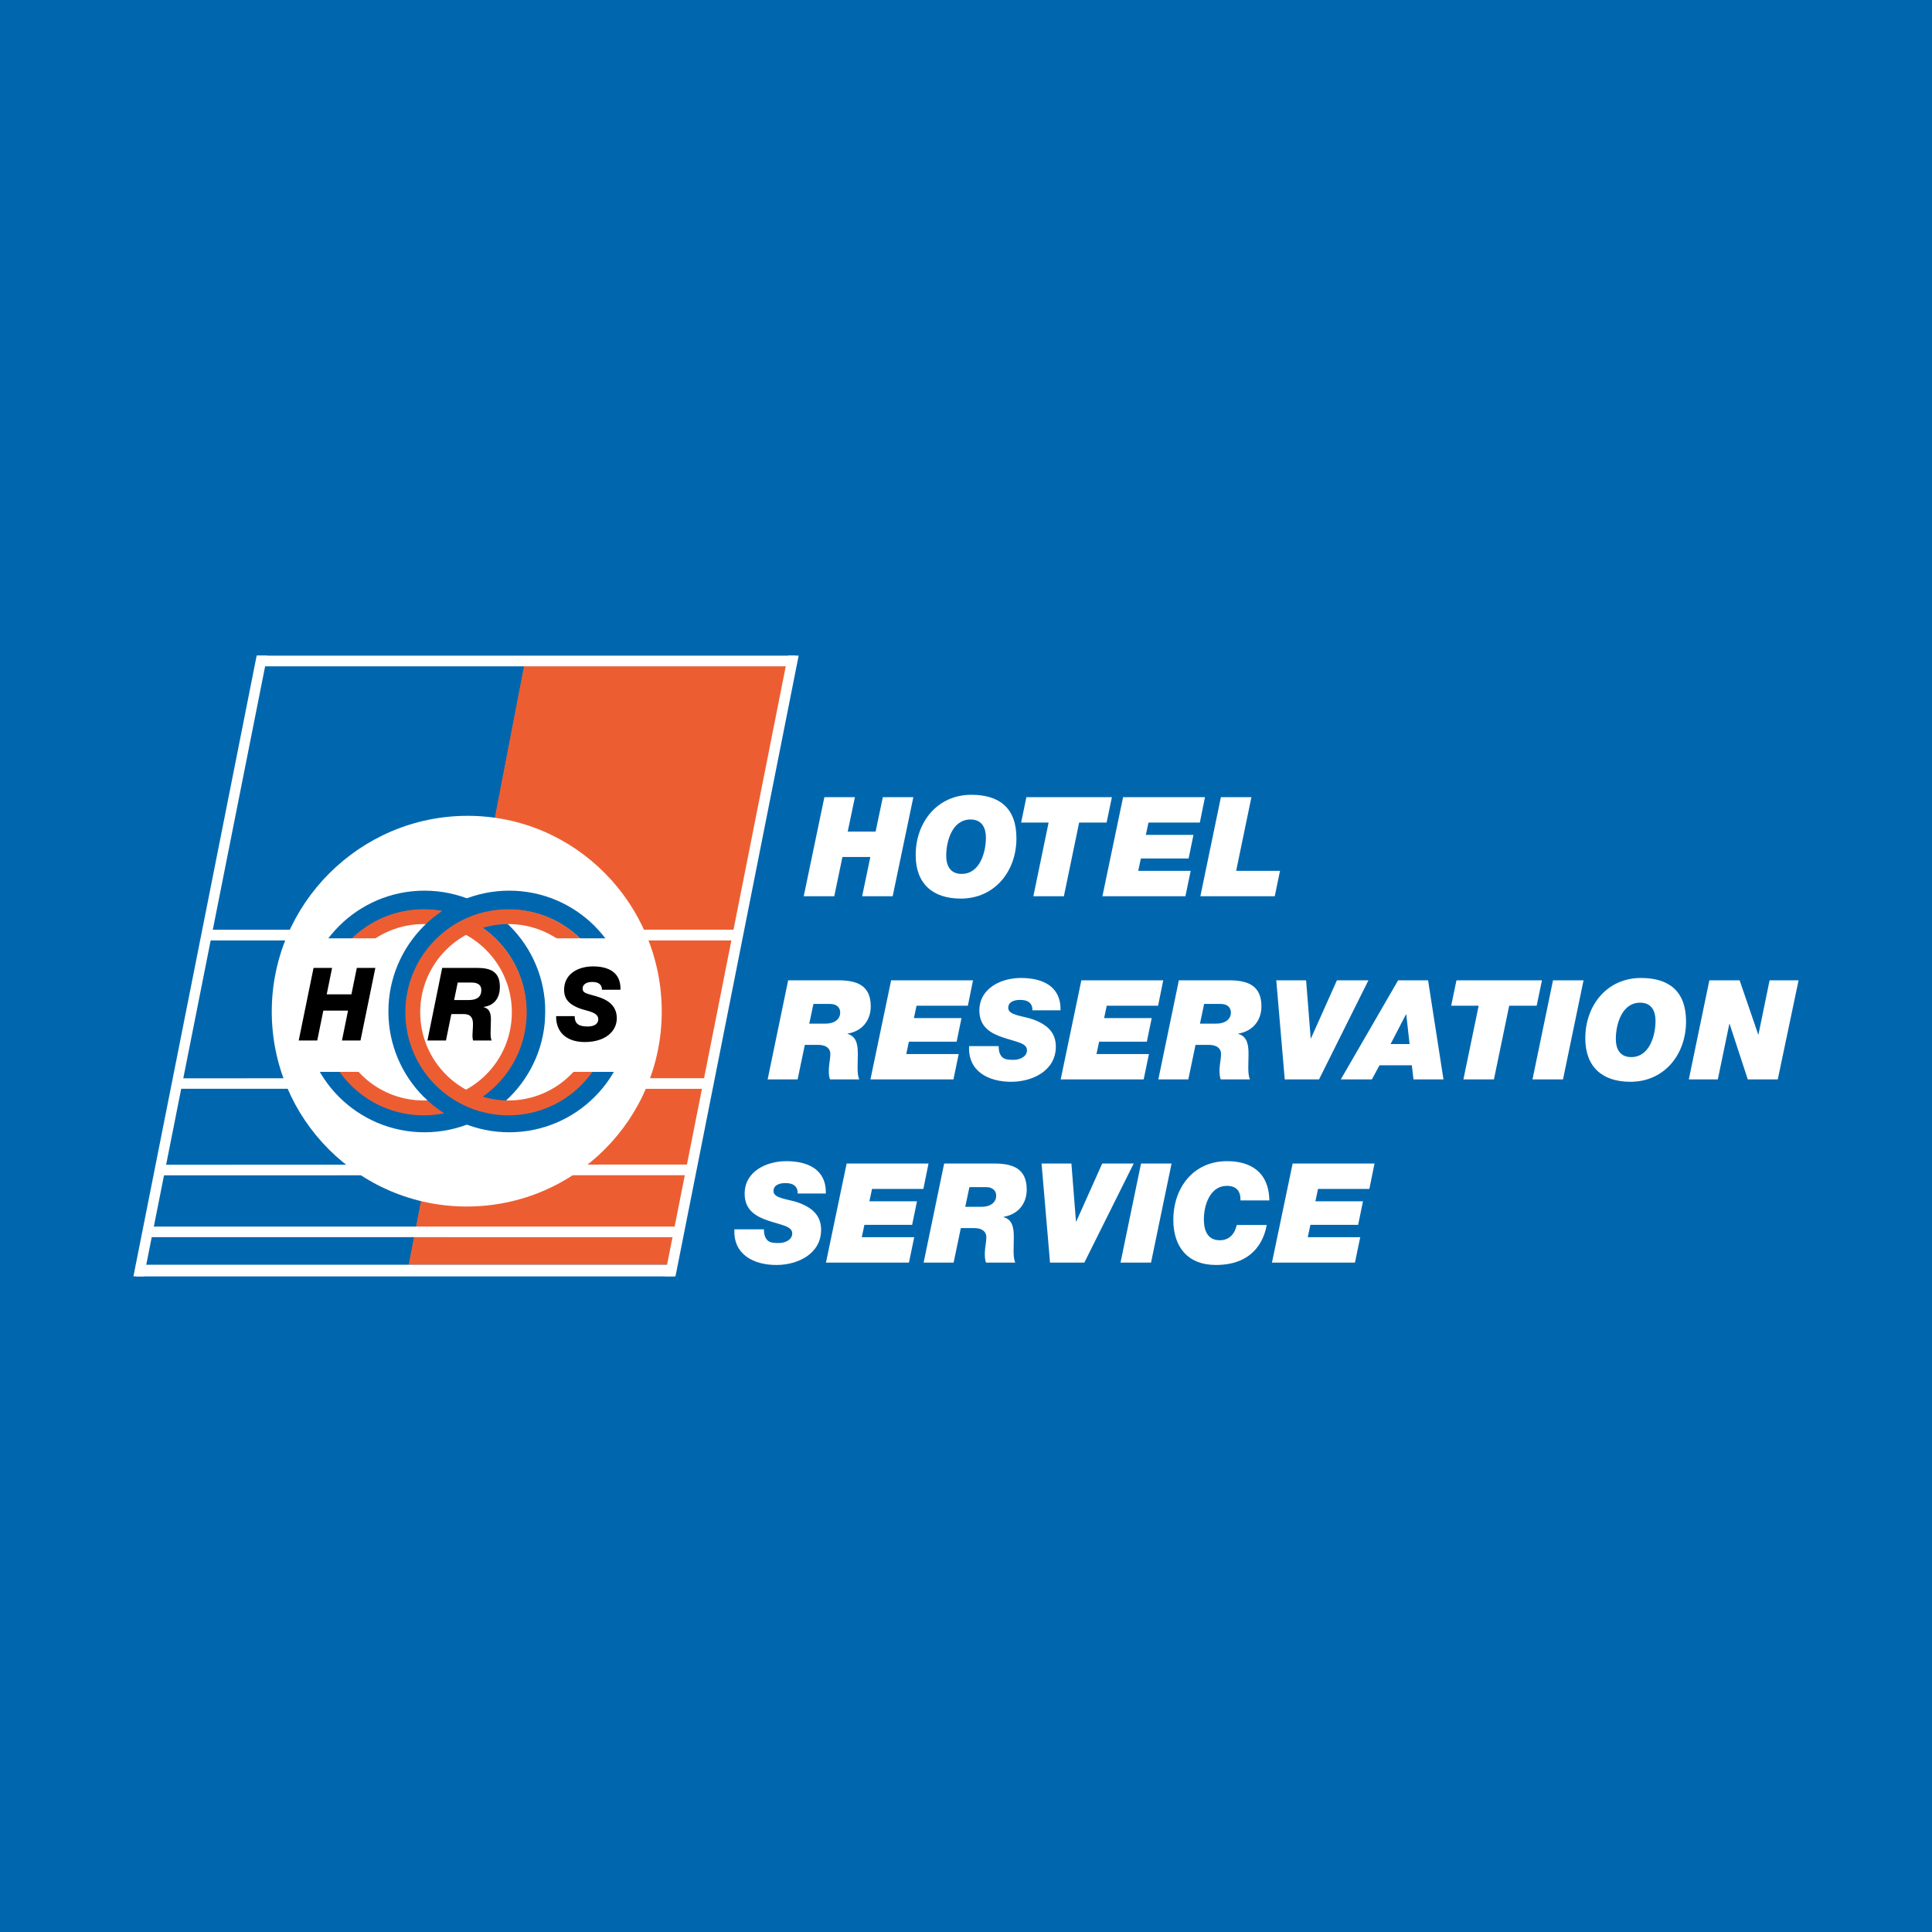 <?xml version="1.0" encoding="utf-8"?>
<!-- Generator: Adobe Illustrator 13.0.0, SVG Export Plug-In . SVG Version: 6.00 Build 14948)  -->
<!DOCTYPE svg PUBLIC "-//W3C//DTD SVG 1.0//EN" "http://www.w3.org/TR/2001/REC-SVG-20010904/DTD/svg10.dtd">
<svg version="1.0" id="Layer_1" xmlns="http://www.w3.org/2000/svg" xmlns:xlink="http://www.w3.org/1999/xlink" x="0px" y="0px"
	 width="192.756px" height="192.756px" viewBox="0 0 192.756 192.756" enable-background="new 0 0 192.756 192.756"
	 xml:space="preserve">
<g>
	<polygon fill-rule="evenodd" clip-rule="evenodd" fill="#0067AF" points="0,0 192.756,0 192.756,192.756 0,192.756 0,0 	"/>
	<polygon fill-rule="evenodd" clip-rule="evenodd" fill="#EC5E32" points="52.266,66.468 78.505,66.468 66.58,126.183 
		40.762,126.183 52.266,66.468 	"/>
	<polygon fill-rule="evenodd" clip-rule="evenodd" fill="#0067AF" points="26.45,66.453 52.266,66.468 40.762,126.183 
		14.525,126.166 26.45,66.453 	"/>
	<polygon fill-rule="evenodd" clip-rule="evenodd" fill="#FFFFFF" points="21.121,92.759 73.332,92.752 73.122,93.83 20.928,93.83 
		21.121,92.759 	"/>
	<polygon fill-rule="evenodd" clip-rule="evenodd" fill="#FFFFFF" points="18.207,107.582 70.368,107.574 70.159,108.632 
		18.001,108.625 18.207,107.582 	"/>
	<polygon fill-rule="evenodd" clip-rule="evenodd" fill="#FFFFFF" points="16.47,116.209 68.688,116.187 68.48,117.25 
		16.266,117.265 16.47,116.209 	"/>
	<polygon fill-rule="evenodd" clip-rule="evenodd" fill="#FFFFFF" points="15.243,122.376 67.451,122.376 67.242,123.435 
		15.034,123.431 15.243,122.376 	"/>
	<path fill-rule="evenodd" clip-rule="evenodd" fill="#FFFFFF" d="M27.114,100.927c0-10.741,8.793-19.532,19.538-19.532
		c10.746,0,19.37,8.791,19.37,19.532c0,10.74-8.709,19.447-19.454,19.447S27.114,111.667,27.114,100.927L27.114,100.927z"/>
	<path fill="#0067AF" d="M30.294,100.915v-0.003c0.001-3.325,1.353-6.339,3.536-8.522c2.18-2.179,5.189-3.527,8.511-3.529h0.007
		h0.004c3.323,0.001,6.338,1.353,8.52,3.536c2.178,2.18,3.528,5.189,3.53,8.511v0.008v0.004c-0.001,3.324-1.353,6.338-3.537,8.52
		c-2.179,2.179-5.188,3.526-8.51,3.528h-0.008h-0.003c-3.327-0.001-6.341-1.351-8.521-3.53c-2.179-2.179-3.528-5.19-3.53-8.514
		V100.915L30.294,100.915z M32.198,100.912v0.003v0.008c0.002,2.798,1.137,5.332,2.972,7.167c1.835,1.836,4.373,2.973,7.174,2.974
		h0.003h0.008c2.801-0.002,5.337-1.138,7.172-2.972c1.833-1.833,2.969-4.369,2.97-7.173v-0.004v-0.008
		c-0.001-2.801-1.138-5.337-2.972-7.173c-1.833-1.833-4.371-2.969-7.174-2.969h-0.004H42.34c-2.802,0.001-5.337,1.137-7.172,2.971
		C33.334,95.57,32.198,98.107,32.198,100.912L32.198,100.912z"/>
	<path fill="#EC5E32" d="M31.986,100.995v-0.004c0.001-2.835,1.153-5.405,3.016-7.266c1.858-1.857,4.424-3.008,7.257-3.01h0.007
		h0.003c2.833,0.001,5.404,1.153,7.266,3.014l0.001-0.001c1.858,1.858,3.009,4.425,3.011,7.26v0.008v0.004
		c-0.001,2.835-1.154,5.405-3.017,7.267c-1.858,1.857-4.425,3.007-7.257,3.009h-0.007h-0.004c-2.834,0-5.404-1.152-7.266-3.014
		l-0.001,0.002c-1.858-1.858-3.008-4.426-3.01-7.261V100.995L31.986,100.995z M33.467,100.991v0.004v0.007
		c0.001,2.427,0.985,4.624,2.575,6.214v0.003c1.59,1.591,3.79,2.575,6.22,2.575h0.004h0.007c2.428-0.001,4.627-0.985,6.217-2.575
		c1.591-1.59,2.576-3.79,2.577-6.22v-0.004v-0.008c-0.001-2.426-0.987-4.623-2.577-6.213v-0.003c-1.59-1.59-3.791-2.574-6.221-2.575
		h-0.003h-0.007c-2.429,0.001-4.627,0.986-6.217,2.576C34.452,96.361,33.467,98.561,33.467,100.991L33.467,100.991z"/>
	<path fill="#0067AF" d="M38.751,100.915v-0.003c0.001-3.325,1.352-6.339,3.536-8.522c2.18-2.179,5.189-3.527,8.512-3.529h0.007
		h0.005c3.327,0.001,6.34,1.352,8.521,3.532v0.004c2.178,2.18,3.527,5.189,3.529,8.511v0.008v0.004
		c-0.001,3.324-1.353,6.338-3.536,8.52c-2.179,2.179-5.189,3.526-8.51,3.528h-0.009h-0.003c-3.325-0.001-6.338-1.351-8.519-3.53
		h-0.004c-2.179-2.179-3.528-5.19-3.53-8.514V100.915L38.751,100.915z M40.655,100.912v0.003v0.008
		c0.002,2.798,1.138,5.332,2.972,7.167l-0.001,0.002c1.835,1.835,4.375,2.971,7.178,2.972h0.003h0.009
		c2.801-0.002,5.337-1.138,7.171-2.972c1.834-1.833,2.97-4.369,2.97-7.173v-0.004v-0.008c-0.002-2.8-1.136-5.335-2.97-7.171
		l-0.001,0.002c-1.836-1.836-4.374-2.974-7.174-2.974h-0.005H50.8c-2.802,0.001-5.339,1.137-7.174,2.971
		C41.792,95.57,40.656,98.107,40.655,100.912L40.655,100.912z"/>
	<path fill="#EC5E32" d="M40.443,100.995v-0.004c0.001-2.835,1.154-5.405,3.016-7.266c1.858-1.857,4.425-3.008,7.258-3.01h0.007
		h0.004c2.835,0.001,5.406,1.154,7.267,3.015c1.857,1.858,3.007,4.425,3.009,7.257v0.008v0.004
		c-0.001,2.834-1.153,5.403-3.014,7.265l0.001,0.002c-1.858,1.857-4.426,3.007-7.26,3.009h-0.008h-0.003
		c-2.835,0-5.406-1.152-7.267-3.014l-0.001,0.002c-1.859-1.858-3.008-4.426-3.01-7.261V100.995L40.443,100.995z M41.924,100.991
		v0.004v0.007c0.001,2.427,0.985,4.624,2.576,6.214v0.003c1.59,1.591,3.79,2.575,6.222,2.575h0.003h0.008
		c2.425-0.001,4.623-0.985,6.213-2.575h0.003c1.59-1.59,2.575-3.79,2.575-6.22v-0.004v-0.008c-0.002-2.428-0.987-4.626-2.576-6.216
		c-1.589-1.59-3.79-2.574-6.22-2.575h-0.004h-0.007c-2.429,0.001-4.627,0.986-6.218,2.576
		C42.909,96.361,41.925,98.561,41.924,100.991L41.924,100.991z"/>
	<polygon fill-rule="evenodd" clip-rule="evenodd" fill="#FFFFFF" points="29.079,93.619 37.658,93.619 37.658,106.94 
		28.912,106.94 29.079,93.619 	"/>
	<polygon fill-rule="evenodd" clip-rule="evenodd" fill="#FFFFFF" points="54.514,93.619 63.091,93.619 63.091,106.94 
		54.346,106.94 54.514,93.619 	"/>
	<polygon fill-rule="evenodd" clip-rule="evenodd" points="29.803,103.812 31.651,103.812 32.259,100.829 34.724,100.829 
		34.117,103.812 35.967,103.812 37.449,96.569 35.599,96.569 35.062,99.206 32.596,99.206 33.133,96.569 31.283,96.569 
		29.803,103.812 	"/>
	<path fill-rule="evenodd" clip-rule="evenodd" d="M45.667,98.029h1.36c0.487,0,0.994,0.133,0.994,0.752
		c0,0.78-0.576,0.992-1.242,0.992h-1.472L45.667,98.029L45.667,98.029z M42.645,103.812h1.849l0.537-2.639h1.233
		c0.655,0,0.925,0.335,0.925,0.975c0,0.487-0.05,0.871-0.05,1.248c0,0.142,0.028,0.273,0.059,0.416h1.858
		c-0.109-0.203-0.109-0.518-0.109-0.771c0-0.416,0.031-0.821,0.031-1.35c0-0.7-0.2-1.074-0.727-1.207v-0.02
		c1.114-0.163,1.621-0.934,1.621-2.02c0-1.542-0.984-1.876-2.276-1.876h-3.479L42.645,103.812L42.645,103.812z"/>
	<path fill-rule="evenodd" clip-rule="evenodd" d="M55.483,101.377c-0.02,1.714,1.164,2.587,2.853,2.587
		c2.079,0,3.202-1.085,3.202-2.374c0-1.419-1.143-1.938-2.118-2.211c-0.995-0.274-1.292-0.324-1.292-0.76
		c0-0.457,0.478-0.65,0.936-0.65c0.327,0,0.577,0.061,0.744,0.193c0.159,0.121,0.249,0.314,0.249,0.587h1.849
		c0.05-1.764-1.231-2.332-2.744-2.332c-1.421,0-2.881,0.7-2.881,2.343c0,1.066,0.716,1.542,1.6,1.867
		c0.736,0.263,1.809,0.345,1.809,1.064c0,0.396-0.308,0.722-1.054,0.722c-0.875,0-1.301-0.254-1.301-1.036H55.483L55.483,101.377z"
		/>
	<polygon fill-rule="evenodd" clip-rule="evenodd" fill="#FFFFFF" points="25.627,65.415 79.354,65.415 79.354,66.479 
		25.627,66.479 25.627,65.415 	"/>
	<polygon fill-rule="evenodd" clip-rule="evenodd" fill="#FFFFFF" points="26.663,65.415 14.361,127.344 13.312,127.344 
		25.606,65.415 26.663,65.415 	"/>
	<polygon fill-rule="evenodd" clip-rule="evenodd" fill="#FFFFFF" points="79.683,65.409 67.394,127.332 66.325,127.332 
		78.606,65.409 79.683,65.409 	"/>
	<polygon fill-rule="evenodd" clip-rule="evenodd" fill="#FFFFFF" points="13.559,126.183 67.319,126.183 67.319,127.347 
		13.559,127.347 13.559,126.183 	"/>
	<path fill-rule="evenodd" clip-rule="evenodd" fill="#FFFFFF" d="M82.394,119.076c0.055-2.438-1.841-3.226-3.946-3.226
		c-1.994,0-4.155,1.024-4.155,3.252c0,1.648,1.164,2.286,2.367,2.688c1.372,0.457,2.382,0.554,2.382,1.273
		c0,0.651-0.734,0.955-1.329,0.955c-0.499,0-0.859-0.027-1.121-0.248c-0.25-0.25-0.375-0.582-0.375-1.122H73.27
		c-0.125,2.52,1.922,3.559,4.194,3.559c2.146,0,4.458-1.123,4.458-3.503c0-1.177-0.58-2.119-2.297-2.729
		c-0.97-0.346-2.452-0.387-2.452-1.135c0-0.65,0.666-0.804,1.179-0.804c0.344,0,0.664,0.055,0.885,0.222
		c0.221,0.166,0.359,0.416,0.346,0.817H82.394L82.394,119.076z"/>
	<polygon fill-rule="evenodd" clip-rule="evenodd" fill="#FFFFFF" points="82.406,125.972 90.687,125.972 91.211,123.438 
		85.979,123.438 86.241,122.204 91.004,122.204 91.488,119.851 86.741,119.851 87.003,118.619 92.125,118.619 92.639,116.086 
		84.47,116.086 82.406,125.972 	"/>
	<path fill-rule="evenodd" clip-rule="evenodd" fill="#FFFFFF" d="M92.151,125.972h2.991l0.72-3.448h1.315
		c0.845,0,1.232,0.388,1.232,0.9c0,0.498-0.152,1.107-0.152,1.578c0,0.443,0.013,0.72,0.123,0.97h2.909
		c-0.25-0.583-0.14-1.593-0.14-2.521c0-0.927-0.124-1.771-1.024-2.021v-0.027c1.427-0.235,2.312-1.287,2.312-2.728
		c0-2.091-1.397-2.589-3.225-2.589h-5.013L92.151,125.972L92.151,125.972z M96.72,118.439h1.648c0.789,0,1.022,0.471,1.022,0.858
		c0,0.594-0.47,1.106-1.48,1.106h-1.607L96.72,118.439L96.72,118.439z"/>
	<polygon fill-rule="evenodd" clip-rule="evenodd" fill="#FFFFFF" points="113.109,116.086 109.968,116.086 107.379,121.872 
		107.351,121.872 106.894,116.086 103.917,116.086 104.762,125.972 108.183,125.972 113.109,116.086 	"/>
	<polygon fill-rule="evenodd" clip-rule="evenodd" fill="#FFFFFF" points="111.793,125.972 114.838,125.972 116.887,116.086 
		113.84,116.086 111.793,125.972 	"/>
	<path fill-rule="evenodd" clip-rule="evenodd" fill="#FFFFFF" d="M123.391,122.219c-0.194,0.873-0.733,1.522-1.689,1.522
		c-1.399,0-1.592-1.272-1.592-2.091c0-1.397,0.608-3.337,2.298-3.337c0.94,0,1.384,0.527,1.356,1.455h2.88
		c-0.055-2.963-2.021-3.918-4.223-3.918c-3.365,0-5.357,2.657-5.357,5.856c0,2.644,1.384,4.5,4.249,4.5
		c4.113,0,4.889-2.978,5.068-3.988H123.391L123.391,122.219z"/>
	<polygon fill-rule="evenodd" clip-rule="evenodd" fill="#FFFFFF" points="126.902,125.972 135.184,125.972 135.709,123.438 
		130.476,123.438 130.738,122.204 135.501,122.204 135.987,119.851 131.238,119.851 131.5,118.619 136.622,118.619 137.135,116.086 
		128.967,116.086 126.902,125.972 	"/>
	<path fill-rule="evenodd" clip-rule="evenodd" fill="#FFFFFF" d="M76.587,107.694h2.99l0.721-3.448h1.314
		c0.845,0,1.232,0.388,1.232,0.9c0,0.498-0.152,1.108-0.152,1.578c0,0.442,0.014,0.721,0.125,0.97h2.907
		c-0.248-0.582-0.138-1.593-0.138-2.52c0-0.929-0.125-1.772-1.024-2.021v-0.029c1.426-0.235,2.312-1.287,2.312-2.728
		c0-2.091-1.397-2.59-3.226-2.59h-5.013L76.587,107.694L76.587,107.694z M81.156,100.163h1.647c0.79,0,1.025,0.47,1.025,0.857
		c0,0.596-0.471,1.108-1.482,1.108h-1.605L81.156,100.163L81.156,100.163z"/>
	<polygon fill-rule="evenodd" clip-rule="evenodd" fill="#FFFFFF" points="86.844,107.694 95.125,107.694 95.65,105.161 
		90.417,105.161 90.68,103.929 95.443,103.929 95.929,101.575 91.18,101.575 91.442,100.342 96.565,100.342 97.076,97.808 
		88.908,97.808 86.844,107.694 	"/>
	<path fill-rule="evenodd" clip-rule="evenodd" fill="#FFFFFF" d="M105.809,100.798c0.057-2.437-1.84-3.226-3.945-3.226
		c-1.992,0-4.152,1.025-4.152,3.255c0,1.648,1.162,2.283,2.367,2.686c1.371,0.457,2.382,0.553,2.382,1.274
		c0,0.65-0.733,0.955-1.33,0.955c-0.498,0-0.859-0.028-1.121-0.249c-0.249-0.248-0.374-0.582-0.374-1.122h-2.949
		c-0.125,2.52,1.925,3.559,4.196,3.559c2.146,0,4.458-1.121,4.458-3.503c0-1.177-0.582-2.117-2.3-2.729
		c-0.968-0.346-2.449-0.387-2.449-1.136c0-0.649,0.663-0.801,1.177-0.801c0.346,0,0.664,0.055,0.885,0.221
		c0.222,0.166,0.361,0.415,0.347,0.815H105.809L105.809,100.798z"/>
	<polygon fill-rule="evenodd" clip-rule="evenodd" fill="#FFFFFF" points="105.824,107.694 114.103,107.694 114.63,105.161 
		109.396,105.161 109.658,103.929 114.422,103.929 114.906,101.575 110.157,101.575 110.419,100.342 115.544,100.342 
		116.056,97.808 107.886,97.808 105.824,107.694 	"/>
	<path fill-rule="evenodd" clip-rule="evenodd" fill="#FFFFFF" d="M115.567,107.694h2.99l0.721-3.448h1.314
		c0.845,0,1.232,0.388,1.232,0.9c0,0.498-0.152,1.108-0.152,1.578c0,0.442,0.015,0.721,0.125,0.97h2.906
		c-0.248-0.582-0.137-1.593-0.137-2.52c0-0.929-0.125-1.772-1.025-2.021v-0.029c1.427-0.235,2.312-1.287,2.312-2.728
		c0-2.091-1.398-2.59-3.227-2.59h-5.011L115.567,107.694L115.567,107.694z M120.136,100.163h1.647c0.79,0,1.025,0.47,1.025,0.857
		c0,0.596-0.472,1.108-1.482,1.108h-1.604L120.136,100.163L120.136,100.163z"/>
	<polygon fill-rule="evenodd" clip-rule="evenodd" fill="#FFFFFF" points="136.527,97.808 133.384,97.808 130.795,103.597 
		130.768,103.597 130.311,97.808 127.334,97.808 128.18,107.694 131.599,107.694 136.527,97.808 	"/>
	<path fill-rule="evenodd" clip-rule="evenodd" fill="#FFFFFF" d="M140.277,101.2h0.026l0.332,2.964h-1.896L140.277,101.2
		L140.277,101.2z M133.77,107.694h3.101l0.762-1.413h3.226l0.166,1.413h2.991l-1.536-9.887h-2.99L133.77,107.694L133.77,107.694z"/>
	<polygon fill-rule="evenodd" clip-rule="evenodd" fill="#FFFFFF" points="146.004,107.694 149.049,107.694 150.572,100.342 
		153.314,100.342 153.842,97.808 145.312,97.808 144.785,100.342 147.526,100.342 146.004,107.694 	"/>
	<polygon fill-rule="evenodd" clip-rule="evenodd" fill="#FFFFFF" points="152.896,107.694 155.941,107.694 157.99,97.808 
		154.944,97.808 152.896,107.694 	"/>
	<path fill-rule="evenodd" clip-rule="evenodd" fill="#FFFFFF" d="M158.166,103.597c0,2.851,1.703,4.333,4.5,4.333
		c3.364,0,5.551-2.699,5.551-6.021c0-3.02-1.702-4.336-4.499-4.336C160.354,97.572,158.166,100.273,158.166,103.597L158.166,103.597
		z M161.211,103.666c0-1.469,0.598-3.628,2.423-3.628c1.191,0,1.538,0.9,1.538,1.8c0,1.468-0.595,3.628-2.423,3.628
		C161.558,105.466,161.211,104.566,161.211,103.666L161.211,103.666z"/>
	<polygon fill-rule="evenodd" clip-rule="evenodd" fill="#FFFFFF" points="168.493,107.694 171.387,107.694 172.536,102.156 
		172.563,102.156 174.377,107.694 177.368,107.694 179.444,97.808 176.552,97.808 175.443,103.209 175.416,103.209 173.562,97.808 
		170.542,97.808 168.493,107.694 	"/>
	<polygon fill-rule="evenodd" clip-rule="evenodd" fill="#FFFFFF" points="80.188,89.417 83.234,89.417 84.05,85.5 86.834,85.5 
		86.016,89.417 89.062,89.417 91.126,79.532 88.081,79.532 87.36,82.966 84.577,82.966 85.297,79.532 82.25,79.532 80.188,89.417 	
		"/>
	<path fill-rule="evenodd" clip-rule="evenodd" fill="#FFFFFF" d="M91.358,85.319c0,2.851,1.703,4.333,4.499,4.333
		c3.365,0,5.553-2.7,5.553-6.022c0-3.019-1.703-4.333-4.5-4.333C93.545,79.296,91.358,81.996,91.358,85.319L91.358,85.319z
		 M94.404,85.389c0-1.468,0.595-3.628,2.422-3.628c1.191,0,1.538,0.9,1.538,1.8c0,1.467-0.597,3.628-2.423,3.628
		C94.75,87.188,94.404,86.288,94.404,85.389L94.404,85.389z"/>
	<polygon fill-rule="evenodd" clip-rule="evenodd" fill="#FFFFFF" points="103.098,89.417 106.144,89.417 107.666,82.066 
		110.407,82.066 110.934,79.532 102.404,79.532 101.878,82.066 104.62,82.066 103.098,89.417 	"/>
	<polygon fill-rule="evenodd" clip-rule="evenodd" fill="#FFFFFF" points="109.989,89.417 118.269,89.417 118.795,86.883 
		113.562,86.883 113.824,85.651 118.588,85.651 119.071,83.298 114.322,83.298 114.585,82.066 119.709,82.066 120.222,79.532 
		112.051,79.532 109.989,89.417 	"/>
	<polygon fill-rule="evenodd" clip-rule="evenodd" fill="#FFFFFF" points="119.761,89.417 127.182,89.417 127.708,86.883 
		123.332,86.883 124.854,79.532 121.809,79.532 119.761,89.417 	"/>
</g>
</svg>
